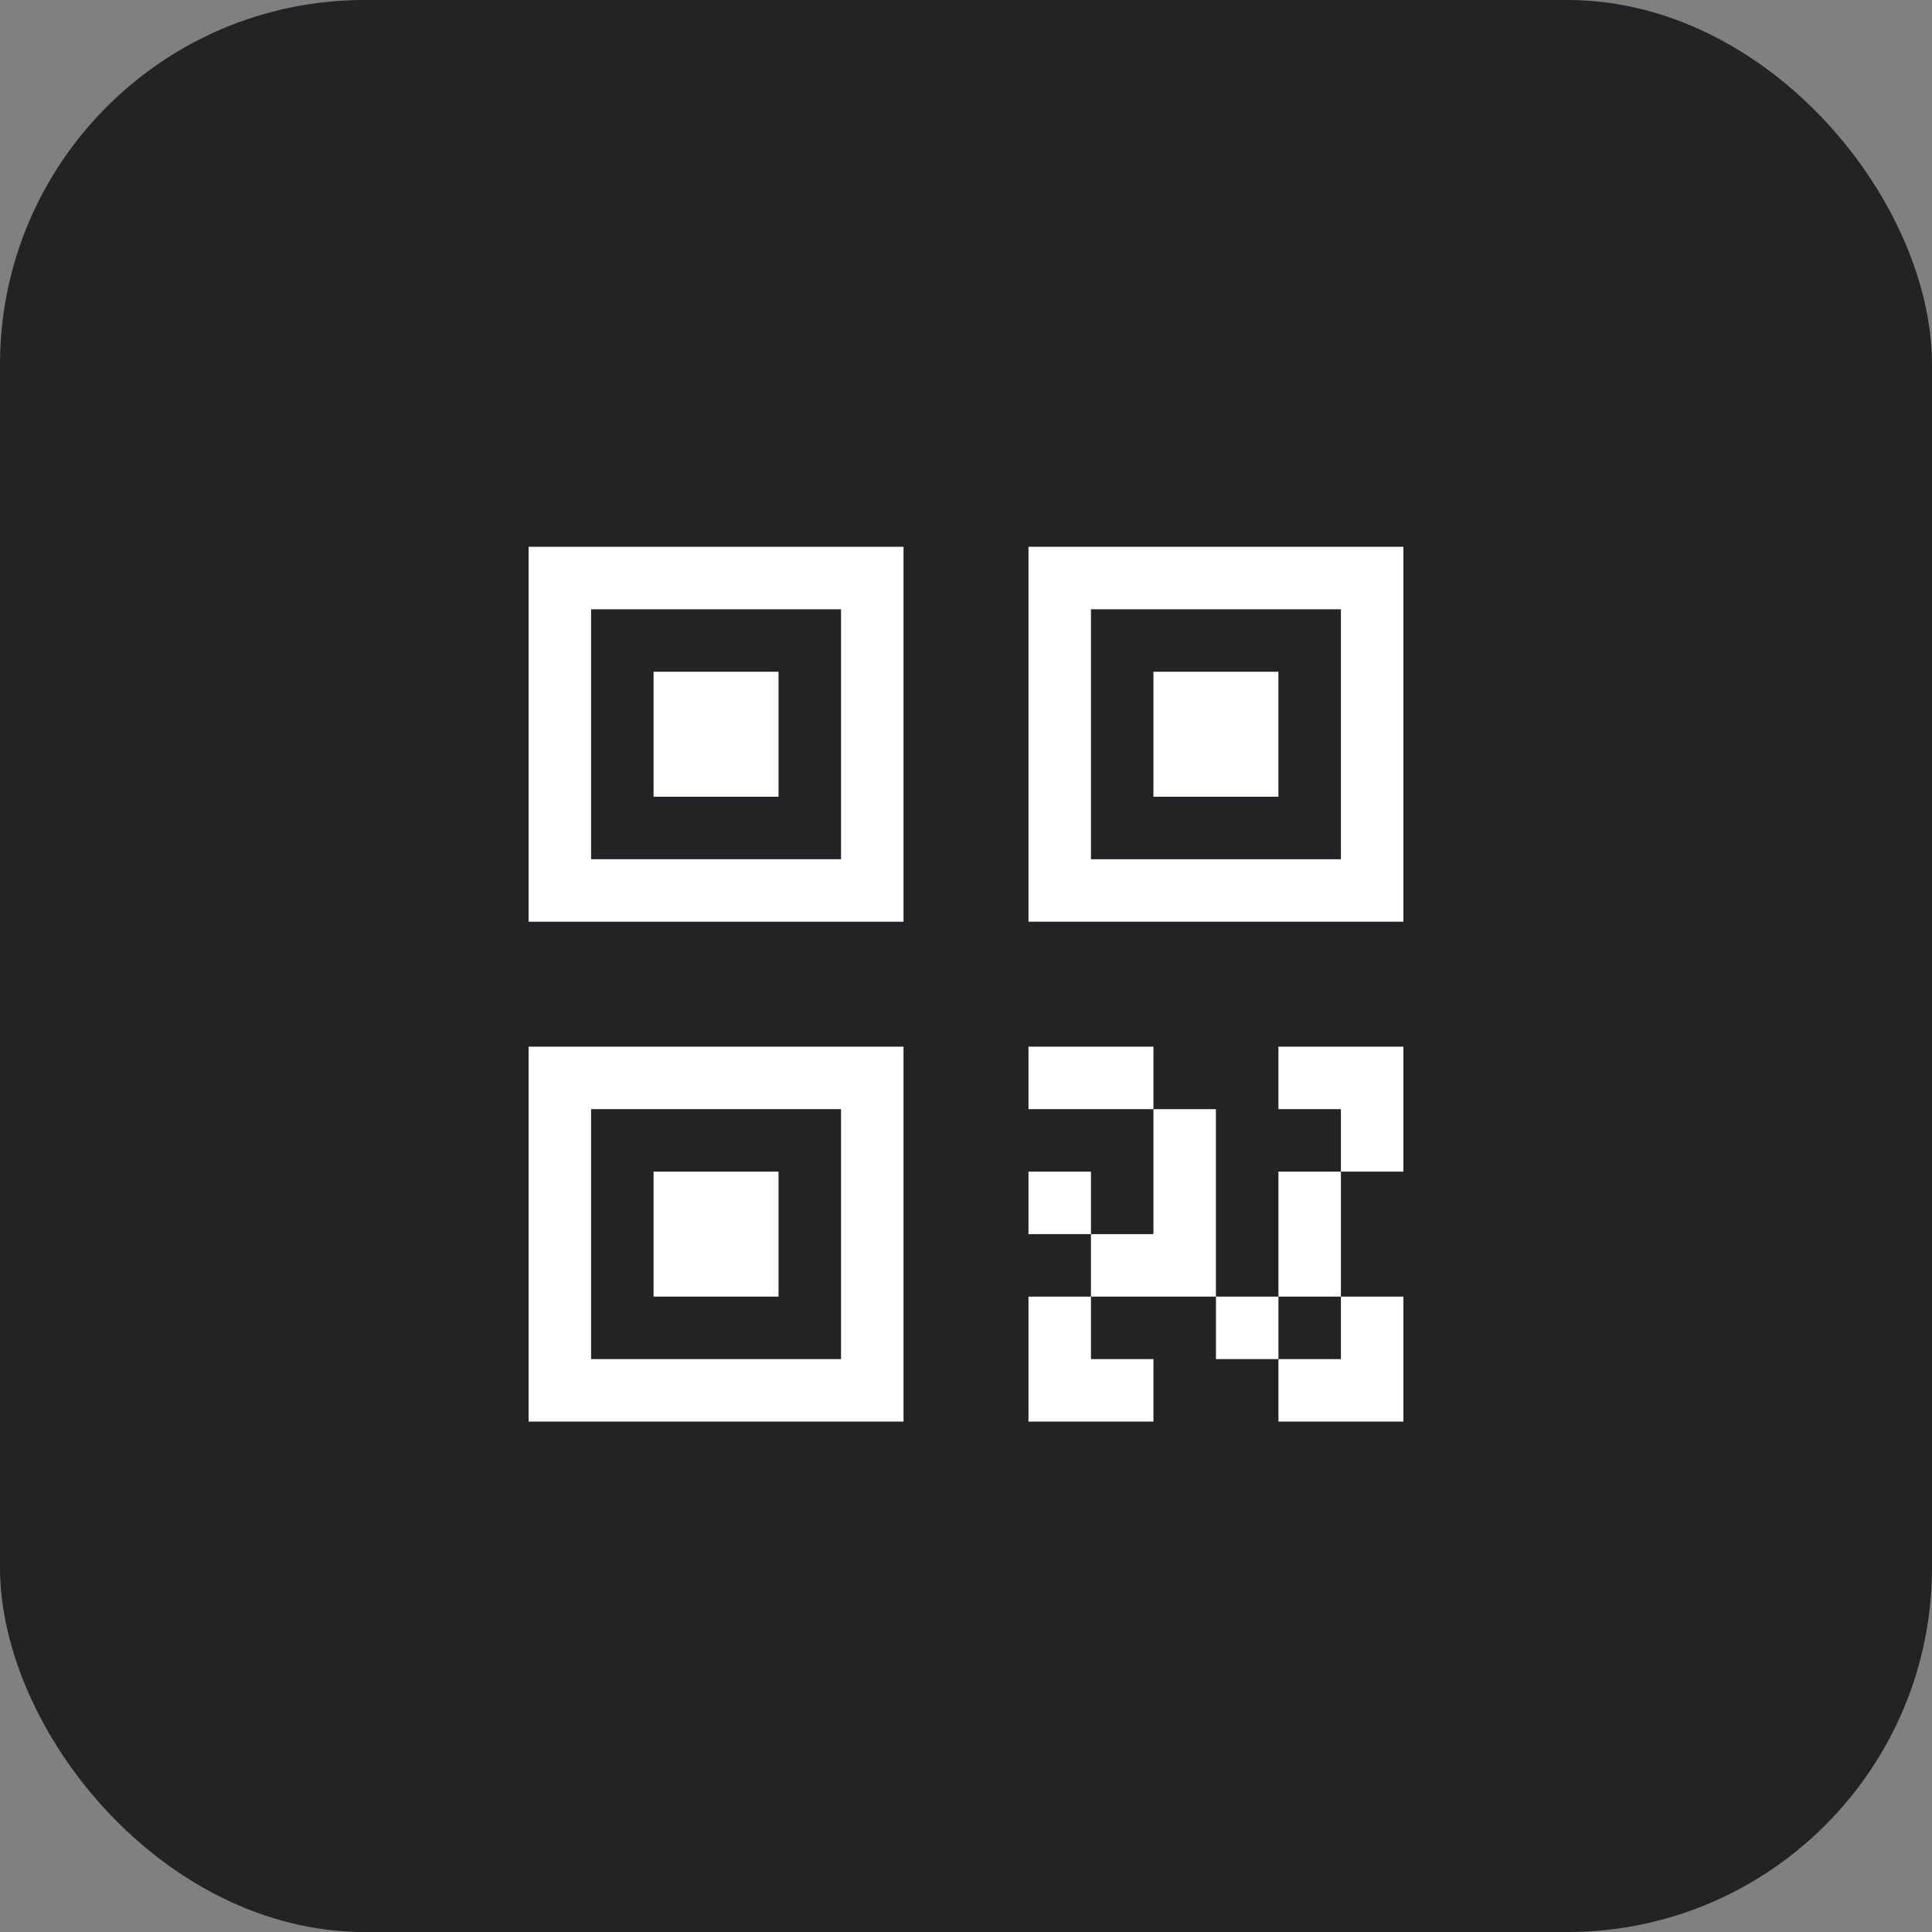 <svg id="Komponente_79_1" data-name="Komponente 79 – 1" xmlns="http://www.w3.org/2000/svg" width="53" height="53" viewBox="0 0 53 53">
  <rect x="0" y="0" width="53" height="53" fill="#808080" stroke="none"/>
  <rect id="Rechteck_2819" data-name="Rechteck 2819" width="53" height="53" rx="10" fill="#232325"/>
  <g id="qr-code" transform="translate(13.501 14)">
    <path id="Pfad_14265" data-name="Pfad 14265" d="M12,14.714V13h1.714v1.714Z" transform="translate(7.856 8.57)" fill="#fff"/>
    <path id="Pfad_14266" data-name="Pfad 14266" d="M9,12.714V11h1.714v1.714Z" transform="translate(5.713 7.141)" fill="#fff"/>
    <path id="Pfad_14267" data-name="Pfad 14267" d="M9,16.428h3.428V14.714H10.714V13H9Z" transform="translate(5.713 8.57)" fill="#fff"/>
    <path id="Pfad_14268" data-name="Pfad 14268" d="M13,14.428V11h1.714v3.428Z" transform="translate(8.57 7.141)" fill="#fff"/>
    <path id="Pfad_14269" data-name="Pfad 14269" d="M14.714,13h1.714v3.428H13V14.714h1.714Z" transform="translate(8.57 8.57)" fill="#fff"/>
    <path id="Pfad_14270" data-name="Pfad 14270" d="M13,10.714V9h3.428v3.428H14.714V10.714Z" transform="translate(8.57 5.713)" fill="#fff"/>
    <path id="Pfad_14271" data-name="Pfad 14271" d="M13.428,10H11.714v3.428H10v1.714h3.428Z" transform="translate(6.427 6.427)" fill="#fff"/>
    <path id="Pfad_14272" data-name="Pfad 14272" d="M9,10.714V9h3.428v1.714Z" transform="translate(5.713 5.713)" fill="#fff"/>
    <path id="Pfad_14273" data-name="Pfad 14273" d="M3,11H6.428v3.428H3Z" transform="translate(1.428 7.141)" fill="#fff"/>
    <path id="Pfad_14274" data-name="Pfad 14274" d="M11.285,19.285H1V9H11.285ZM2.714,17.571H9.571V10.714H2.714Z" transform="translate(0 5.713)" fill="#fff"/>
    <path id="Pfad_14275" data-name="Pfad 14275" d="M11,3h3.428V6.428H11Z" transform="translate(7.141 1.428)" fill="#fff"/>
    <path id="Pfad_14276" data-name="Pfad 14276" d="M19.285,11.285H9V1H19.285ZM10.714,9.571h6.857V2.714H10.714Z" transform="translate(5.713 0)" fill="#fff"/>
    <path id="Pfad_14277" data-name="Pfad 14277" d="M3,3H6.428V6.428H3Z" transform="translate(1.428 1.428)" fill="#fff"/>
    <path id="Pfad_14278" data-name="Pfad 14278" d="M11.285,11.285H1V1H11.285ZM2.714,9.571H9.571V2.714H2.714Z" transform="translate(0 0)" fill="#fff"/>
  </g>
</svg>
